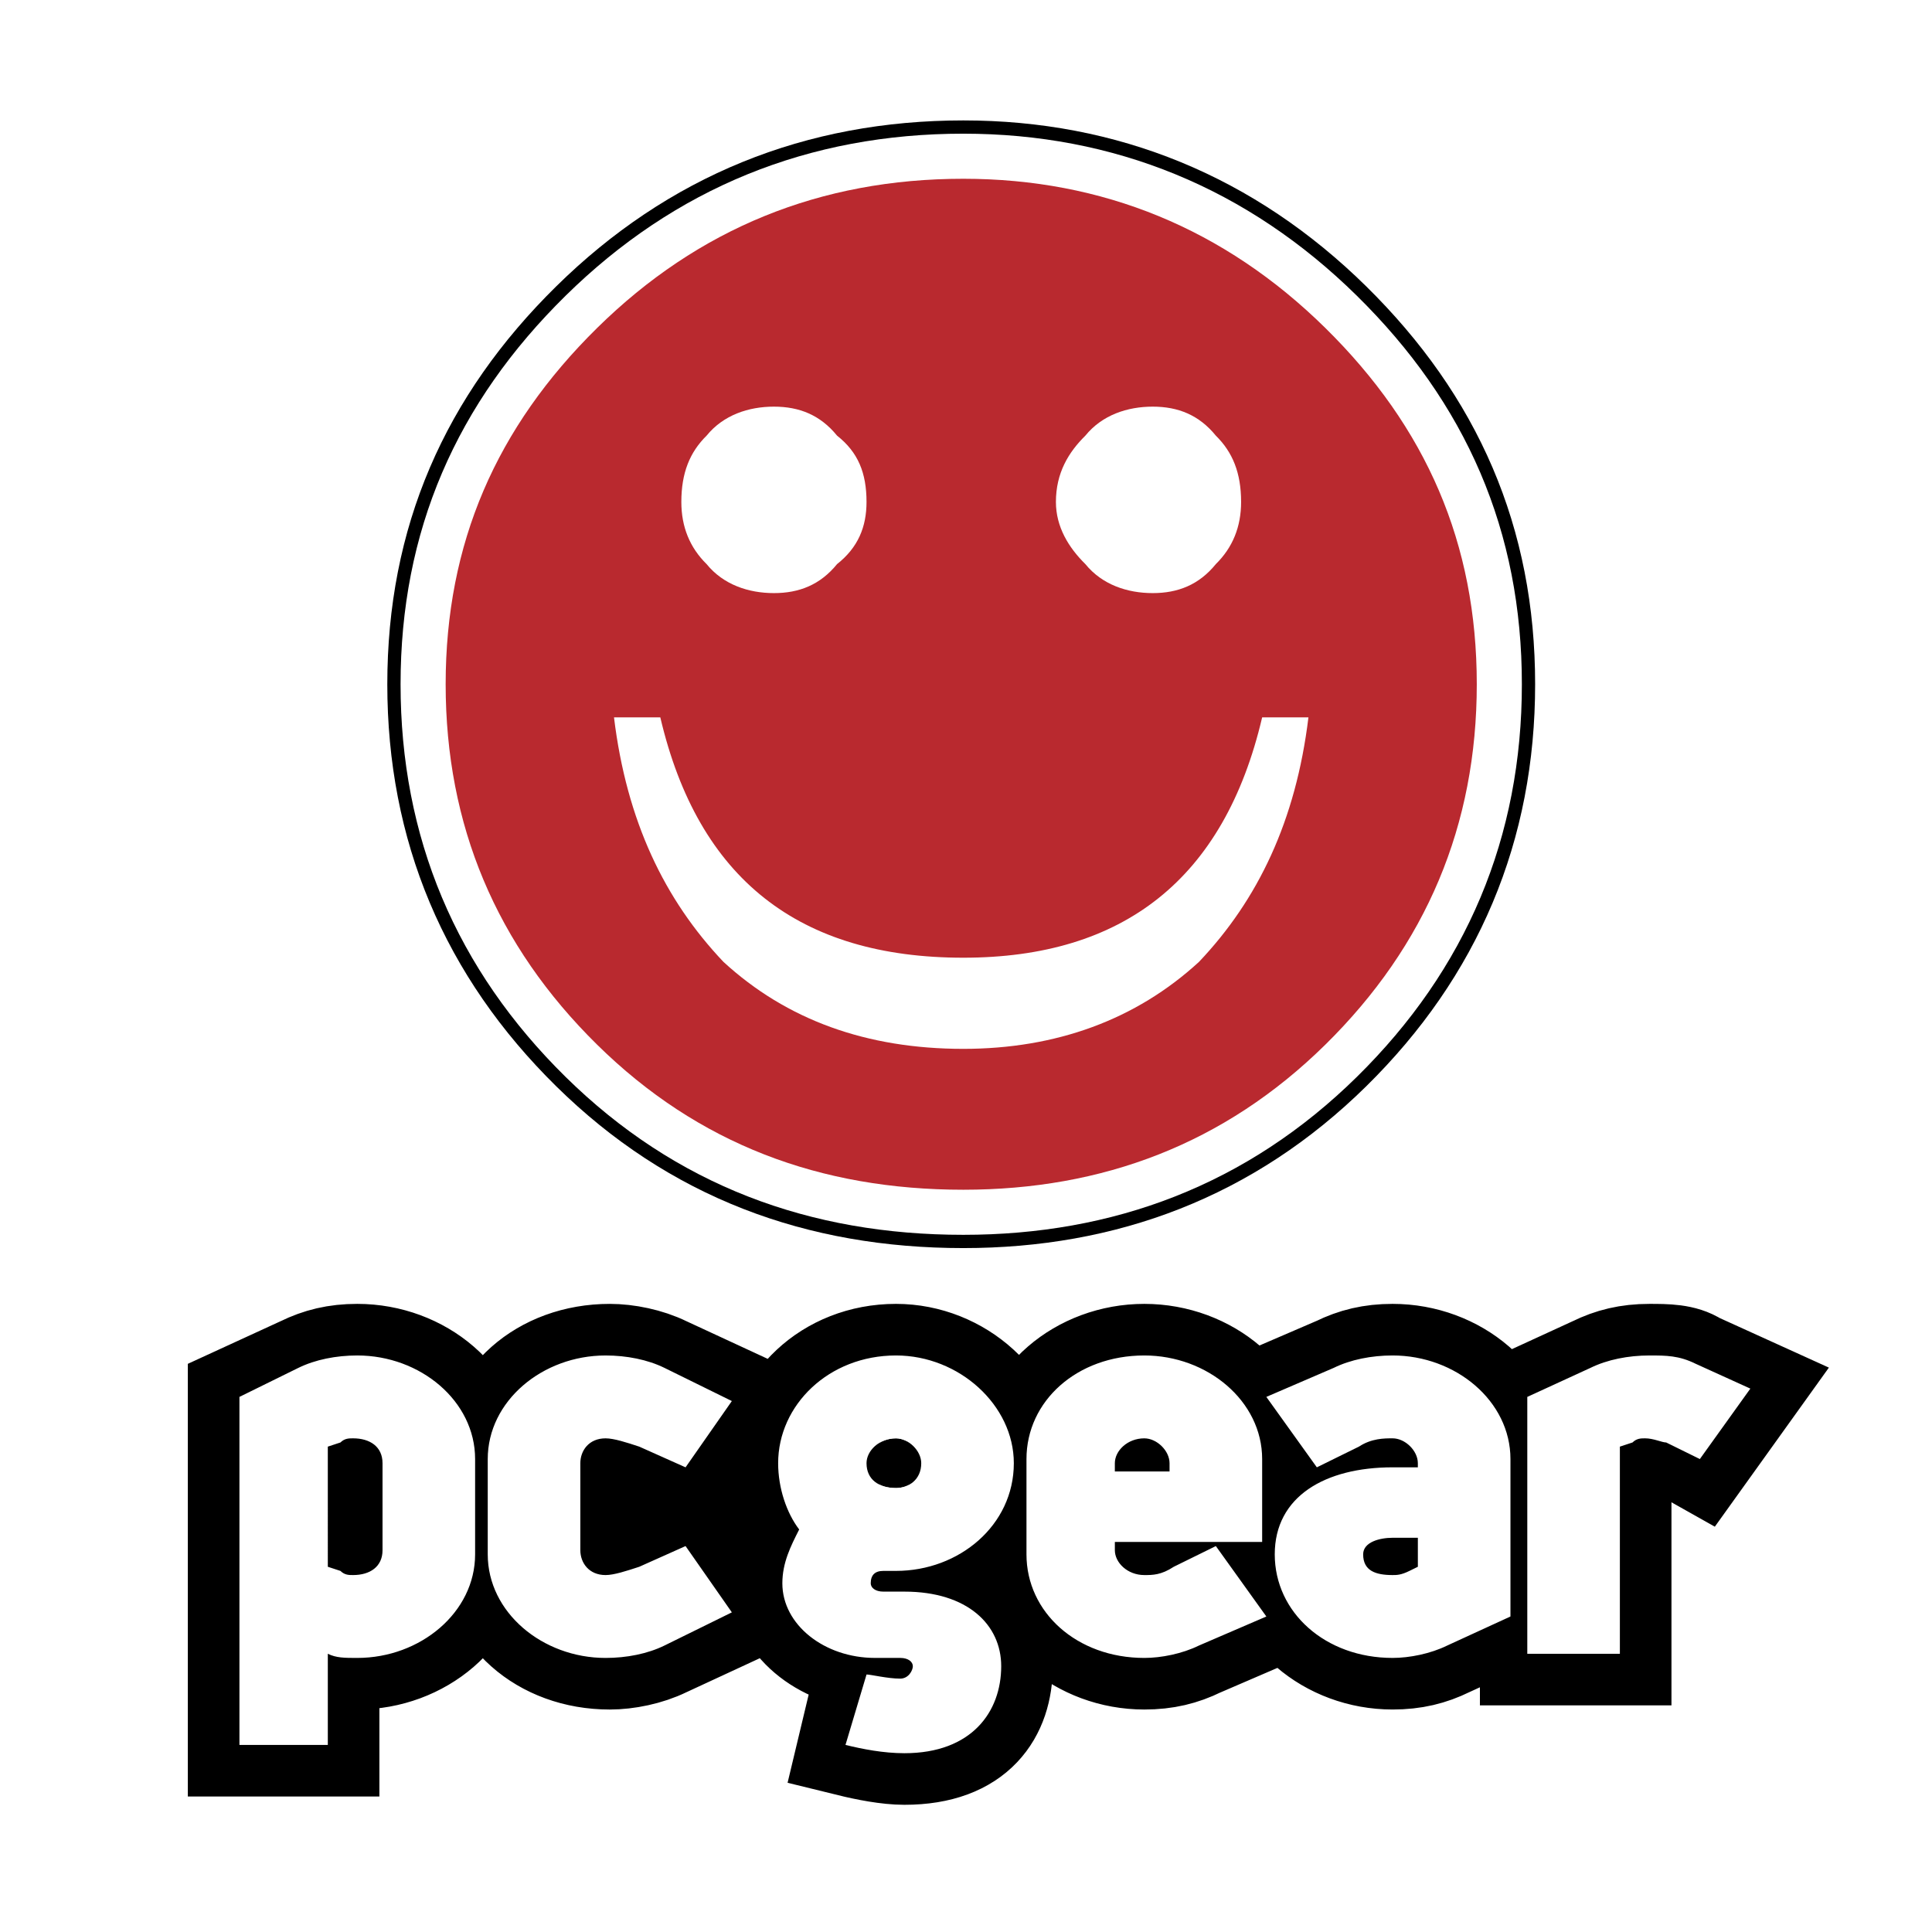 <?xml version="1.0" encoding="utf-8"?>
<!-- Generator: Adobe Illustrator 13.0.0, SVG Export Plug-In . SVG Version: 6.00 Build 14948)  -->
<!DOCTYPE svg PUBLIC "-//W3C//DTD SVG 1.0//EN" "http://www.w3.org/TR/2001/REC-SVG-20010904/DTD/svg10.dtd">
<svg version="1.0" id="Layer_1" xmlns="http://www.w3.org/2000/svg" xmlns:xlink="http://www.w3.org/1999/xlink" x="0px" y="0px"
	 width="192.756px" height="192.756px" viewBox="0 0 192.756 192.756" enable-background="new 0 0 192.756 192.756"
	 xml:space="preserve">
<g>
	<polygon fill-rule="evenodd" clip-rule="evenodd" fill="#FFFFFF" points="0,0 192.756,0 192.756,192.756 0,192.756 0,0 	"/>
	<path fill-rule="evenodd" clip-rule="evenodd" fill="#FFFFFF" d="M141.46,156.317l-0.84,0.413c-0.839,0.414-1.26,0.414-1.68,0.414
		c-1.678,0-2.938-0.414-2.938-2.066c0-1.24,1.68-1.654,2.938-1.654h2.52V156.317L141.46,156.317z M174.633,138.542l-5.459-2.479
		c-1.68-0.827-2.939-0.827-4.618-0.827c-2.101,0-4.2,0.414-5.88,1.24l-6.298,2.894v25.629h9.237V144.33l1.26-0.414
		c0.42-0.413,0.84-0.413,1.26-0.413c0.84,0,1.68,0.413,2.1,0.413l3.359,1.654L174.633,138.542L174.633,138.542z M150.698,161.278
		V145.57c0-5.788-5.459-10.335-11.758-10.335c-2.099,0-4.199,0.414-5.878,1.24l-6.719,2.894l5.039,7.027l4.198-2.066
		c1.261-0.827,2.521-0.827,3.359-0.827c1.26,0,2.52,1.24,2.52,2.48v0.413h-2.52c-6.718,0-11.757,2.895-11.757,8.682
		s5.039,10.334,11.757,10.334c1.68,0,3.779-0.414,5.459-1.24L150.698,161.278L150.698,161.278z M126.344,161.278l-5.039-7.027
		l-4.198,2.066c-1.26,0.827-2.1,0.827-2.939,0.827c-1.681,0-2.939-1.24-2.939-2.48v-0.826h14.696v-8.268
		c0-5.788-5.459-10.335-11.757-10.335c-6.719,0-11.757,4.547-11.757,10.335v9.508c0,5.787,5.038,10.334,11.757,10.334
		c1.68,0,3.778-0.414,5.458-1.24L126.344,161.278L126.344,161.278z M101.15,145.983c0-5.787-5.459-10.748-11.758-10.748
		c-6.718,0-11.756,4.961-11.756,10.748c0,2.479,0.839,4.96,2.099,6.613c-0.839,1.654-1.679,3.308-1.679,5.374
		c0,4.135,4.199,7.441,9.238,7.441c0.42,0,1.68,0,2.52,0s1.26,0.413,1.26,0.826c0,0.414-0.42,1.24-1.26,1.24
		c-1.259,0-2.939-0.413-3.359-0.413l-2.1,7.027c1.68,0.413,3.78,0.827,5.879,0.827c6.718,0,9.657-4.134,9.657-8.682
		c0-4.133-3.359-7.44-9.657-7.44c-1.26,0-1.26,0-2.1,0c-0.84,0-1.26-0.413-1.26-0.827c0-0.826,0.42-1.24,1.26-1.24
		c0.42,0,0.42,0,1.259,0C95.691,156.73,101.15,152.185,101.15,145.983L101.15,145.983z M73.017,160.865l-4.619-6.614l-4.619,2.066
		c-1.26,0.413-2.521,0.827-3.36,0.827c-1.68,0-2.519-1.24-2.519-2.48v-8.681c0-1.24,0.839-2.48,2.519-2.48
		c0.838,0,2.1,0.413,3.36,0.827l4.619,2.066l4.619-6.614l-6.719-3.307c-1.68-0.826-3.779-1.24-5.879-1.24
		c-6.298,0-11.757,4.547-11.757,10.335v9.508c0,5.787,5.459,10.334,11.757,10.334c2.1,0,4.199-0.414,5.879-1.24L73.017,160.865
		L73.017,160.865z M47.402,155.078v-9.508c0-5.788-5.459-10.335-11.757-10.335c-2.1,0-4.199,0.414-5.879,1.24l-5.878,2.894v34.724
		h8.818v-9.095c0.84,0.414,1.68,0.414,2.94,0.414C41.943,165.412,47.402,160.865,47.402,155.078L47.402,155.078z M116.686,146.81
		h-5.458v-0.826c0-1.24,1.259-2.48,2.939-2.48c1.26,0,2.519,1.24,2.519,2.48V146.81L116.686,146.81z M91.912,145.983
		c0,1.653-1.26,2.479-2.52,2.479c-1.679,0-2.939-0.826-2.939-2.479c0-1.24,1.26-2.48,2.939-2.48
		C90.652,143.503,91.912,144.743,91.912,145.983L91.912,145.983z M38.165,154.664c0,1.653-1.26,2.48-2.939,2.48
		c-0.42,0-0.84-0.414-1.261-0.414l-1.259-0.413V144.33l1.259-0.414c0.42-0.413,0.84-0.413,1.261-0.413
		c1.679,0,2.939,0.827,2.939,2.48V154.664L38.165,154.664z"/>
	<path fill="none" stroke="#000000" stroke-width="5.149" stroke-miterlimit="2.613" d="M141.46,156.317l-0.84,0.413
		c-0.839,0.414-1.26,0.414-1.68,0.414c-1.678,0-2.938-0.414-2.938-2.066c0-1.24,1.68-1.654,2.938-1.654h2.52V156.317L141.46,156.317
		z M174.633,138.542l-5.459-2.479c-1.68-0.827-2.939-0.827-4.618-0.827c-2.101,0-4.2,0.414-5.88,1.24l-6.298,2.894v25.629h9.237
		V144.33l1.26-0.414c0.42-0.413,0.84-0.413,1.26-0.413c0.84,0,1.68,0.413,2.1,0.413l3.359,1.654L174.633,138.542L174.633,138.542z
		 M150.698,161.278V145.57c0-5.788-5.459-10.335-11.758-10.335c-2.099,0-4.199,0.414-5.878,1.24l-6.719,2.894l5.039,7.027
		l4.198-2.066c1.261-0.827,2.521-0.827,3.359-0.827c1.26,0,2.52,1.24,2.52,2.48v0.413h-2.52c-6.718,0-11.757,2.895-11.757,8.682
		s5.039,10.334,11.757,10.334c1.68,0,3.779-0.414,5.459-1.24L150.698,161.278L150.698,161.278z M126.344,161.278l-5.039-7.027
		l-4.198,2.066c-1.26,0.827-2.1,0.827-2.939,0.827c-1.681,0-2.939-1.24-2.939-2.48v-0.826h14.696v-8.268
		c0-5.788-5.459-10.335-11.757-10.335c-6.719,0-11.757,4.547-11.757,10.335v9.508c0,5.787,5.038,10.334,11.757,10.334
		c1.68,0,3.778-0.414,5.458-1.24L126.344,161.278L126.344,161.278z M101.15,145.983c0-5.787-5.459-10.748-11.758-10.748
		c-6.718,0-11.756,4.961-11.756,10.748c0,2.479,0.839,4.96,2.099,6.613c-0.839,1.654-1.679,3.308-1.679,5.374
		c0,4.135,4.199,7.441,9.238,7.441c0.42,0,1.68,0,2.52,0s1.26,0.826,1.26,0.826c0,0.414-0.42,1.24-1.26,1.24
		c-1.259,0-2.939-0.413-3.359-0.413l-2.1,7.027c1.68,0.413,3.78,0.827,5.879,0.827c6.718,0,9.657-4.134,9.657-8.682
		c0-4.133-3.359-7.44-9.657-7.44c-1.26,0-1.26,0-2.1,0c-0.84,0-1.26-0.413-1.26-0.827c0-0.826,0.42-1.24,1.26-1.24
		c0.42,0,0.42,0,1.259,0C95.691,156.73,101.15,152.185,101.15,145.983L101.15,145.983z M73.017,160.865l-4.619-6.614l-4.619,2.066
		c-1.26,0.413-2.521,0.827-3.36,0.827c-1.679,0-2.519-1.24-2.519-2.48v-8.681c0-1.24,0.84-2.48,2.519-2.48
		c0.838,0,2.1,0.413,3.36,0.827l4.619,2.066l4.619-6.614l-6.719-3.307c-1.68-0.826-3.779-1.24-5.879-1.24
		c-6.298,0-11.757,4.547-11.757,10.335v9.508c0,5.787,5.459,10.334,11.757,10.334c2.1,0,4.199-0.414,5.879-1.24L73.017,160.865
		L73.017,160.865z M47.402,155.078v-9.508c0-5.788-5.459-10.335-11.757-10.335c-2.1,0-4.199,0.414-5.879,1.24l-5.878,2.894v34.724
		h8.818v-9.095c0.84,0.414,1.68,0.414,2.94,0.414C41.943,165.412,47.402,160.865,47.402,155.078L47.402,155.078z M116.686,146.81
		h-5.458v-0.826c0-1.24,1.259-2.48,2.939-2.48c1.26,0,2.519,1.24,2.519,2.48V146.81L116.686,146.81z M91.912,145.983
		c0,1.653-1.26,2.479-2.52,2.479c-1.679,0-2.939-0.826-2.939-2.479c0-1.24,1.26-2.48,2.939-2.48
		C90.652,143.503,91.912,144.743,91.912,145.983L91.912,145.983z M38.165,154.664c0,1.653-1.26,2.48-2.939,2.48
		c-0.42,0-0.84-0.414-1.261-0.414l-1.259-0.413V144.33l1.259-0.414c0.42-0.413,0.84-0.413,1.261-0.413
		c1.679,0,2.939,0.827,2.939,2.48V154.664L38.165,154.664z"/>
	<path fill-rule="evenodd" clip-rule="evenodd" fill="#FFFFFF" d="M141.88,156.317l-1.26,0.413c-0.42,0.414-1.26,0.414-1.68,0.414
		c-1.259,0-2.938-0.414-2.938-2.066c0-1.24,1.68-1.654,2.938-1.654h2.939V156.317L141.88,156.317z M174.633,138.542l-5.459-2.479
		c-1.26-0.827-2.939-0.827-4.618-0.827c-2.101,0-3.78,0.414-5.459,1.24l-6.299,2.894v25.629h8.817V144.33l1.26-0.414
		c0.42-0.413,0.84-0.413,1.681-0.413c0.419,0,1.259,0.413,2.099,0.413l2.939,1.654L174.633,138.542L174.633,138.542z
		 M150.698,161.278V145.57c0-5.788-5.459-10.335-11.758-10.335c-2.099,0-3.779,0.414-5.459,1.24l-6.718,2.894l5.039,7.027
		l3.778-2.066c1.261-0.827,2.521-0.827,3.359-0.827c1.68,0,2.939,1.24,2.939,2.48v0.413h-2.939c-6.298,0-11.757,2.895-11.757,8.682
		s5.459,10.334,11.757,10.334c2.101,0,3.779-0.414,5.459-1.24L150.698,161.278L150.698,161.278z M126.344,161.278l-5.039-7.027
		l-4.198,2.066c-0.841,0.827-2.1,0.827-2.939,0.827c-1.681,0-2.939-1.24-2.939-2.48v-0.826h14.696v-8.268
		c0-5.788-5.459-10.335-11.757-10.335c-6.299,0-11.757,4.547-11.757,10.335v9.508c0,5.787,5.458,10.334,11.757,10.334
		c2.099,0,3.778-0.414,5.458-1.24L126.344,161.278L126.344,161.278z M101.15,145.983c0-5.787-5.459-10.748-11.758-10.748
		c-6.718,0-11.756,4.961-11.756,10.748c0,2.479,0.839,4.96,2.519,6.613c-1.259,1.654-2.1,3.308-2.1,5.374
		c0,4.135,4.619,7.441,9.238,7.441c0.84,0,1.68,0,2.94,0c0.419,0,0.839,0.413,0.839,0.826c0,0.414-0.42,1.24-1.26,1.24
		s-2.939-0.413-3.359-0.413l-1.68,7.027c1.68,0.413,3.78,0.827,5.459,0.827c7.137,0,9.657-4.134,9.657-8.682
		c0-4.133-3.359-7.44-9.237-7.44c-1.26,0-1.26,0-2.519,0c-0.84,0-1.26-0.413-1.26-0.827c0-0.826,0.84-1.24,1.26-1.24
		c0.42,0,0.839,0,1.259,0C95.691,156.73,101.15,152.185,101.15,145.983L101.15,145.983z M73.437,160.865l-5.039-6.614l-4.619,2.066
		c-1.26,0.413-2.1,0.827-2.939,0.827c-1.679,0-2.939-1.24-2.939-2.48v-8.681c0-1.24,1.26-2.48,2.939-2.48
		c0.84,0,1.68,0.413,2.939,0.827l4.619,2.066l5.039-6.614l-7.139-3.307c-1.68-0.826-3.779-1.24-5.458-1.24
		c-6.718,0-11.757,4.547-11.757,10.335v9.508c0,5.787,5.039,10.334,11.757,10.334c1.68,0,3.779-0.414,5.458-1.24L73.437,160.865
		L73.437,160.865z M47.402,155.078v-9.508c0-5.788-5.459-10.335-11.757-10.335c-2.1,0-3.779,0.414-5.459,1.24l-6.299,2.894v34.724
		h8.818v-9.095c1.259,0.414,2.1,0.414,2.94,0.414C41.943,165.412,47.402,160.865,47.402,155.078L47.402,155.078z M117.106,146.81
		h-5.879v-0.826c0-1.24,1.259-2.48,2.939-2.48c1.68,0,2.939,1.24,2.939,2.48V146.81L117.106,146.81z M91.912,145.983
		c0,1.653-1.26,2.479-2.52,2.479c-1.679,0-2.939-0.826-2.939-2.479c0-1.24,1.26-2.48,2.939-2.48
		C90.652,143.503,91.912,144.743,91.912,145.983L91.912,145.983z M38.584,154.664c0,1.653-1.68,2.48-2.939,2.48
		c-0.84,0-1.26-0.414-1.681-0.414l-1.259-0.413V144.33l1.259-0.414c0.42-0.413,0.84-0.413,1.681-0.413
		c1.259,0,2.939,0.827,2.939,2.48V154.664L38.584,154.664z"/>
	<path fill="none" stroke="#000000" stroke-width="10.294" stroke-miterlimit="2.613" d="M141.88,156.317l-1.26,0.413
		c-0.42,0.414-1.26,0.414-1.68,0.414c-1.259,0-2.938-0.414-2.938-2.066c0-1.24,1.68-1.654,2.938-1.654h2.939V156.317L141.88,156.317
		z M174.633,138.542l-5.459-2.479c-1.26-0.827-2.939-0.827-4.618-0.827c-2.101,0-3.78,0.414-5.459,1.24l-6.299,2.894v25.629h8.817
		V144.33l1.26-0.414c0.42-0.413,0.84-0.413,1.681-0.413c0.419,0,1.259,0.413,2.099,0.413l2.939,1.654L174.633,138.542
		L174.633,138.542z M150.698,161.278V145.57c0-5.788-5.459-10.335-11.758-10.335c-2.099,0-3.779,0.414-5.459,1.24l-6.718,2.894
		l5.039,7.027l3.778-2.066c1.261-0.827,2.521-0.827,3.359-0.827c1.68,0,2.939,1.24,2.939,2.48v0.413h-2.939
		c-6.298,0-11.757,2.895-11.757,8.682s5.459,10.334,11.757,10.334c2.101,0,3.779-0.414,5.459-1.24L150.698,161.278L150.698,161.278z
		 M126.344,161.278l-5.039-7.027l-4.198,2.066c-0.841,0.827-2.1,0.827-2.939,0.827c-1.681,0-2.939-1.24-2.939-2.48v-0.826h14.696
		v-8.268c0-5.788-5.459-10.335-11.757-10.335c-6.299,0-11.757,4.547-11.757,10.335v9.508c0,5.787,5.458,10.334,11.757,10.334
		c2.099,0,3.778-0.414,5.458-1.24L126.344,161.278L126.344,161.278z M101.15,145.983c0-5.787-5.459-10.748-11.758-10.748
		c-6.718,0-11.756,4.961-11.756,10.748c0,2.479,0.839,4.96,2.519,6.614c-1.259,1.653-2.1,3.307-2.1,5.373
		c0,4.135,4.619,7.441,9.238,7.441c0.84,0,1.68,0,2.94,0c0.419,0,0.839,0.826,0.839,0.826c0,0.414-0.42,1.24-1.26,1.24
		s-2.939-0.413-3.359-0.413l-1.68,7.027c1.68,0.413,3.78,0.827,5.459,0.827c7.137,0,9.657-4.134,9.657-8.682
		c0-4.133-3.359-7.44-9.237-7.44c-1.26,0-1.26,0-2.519,0c-0.84,0-1.26-0.413-1.26-0.827c0-0.826,0.84-1.24,1.26-1.24
		c0.42,0,0.839,0,1.259,0C95.691,156.73,101.15,152.185,101.15,145.983L101.15,145.983z M73.437,160.865l-5.039-6.614l-4.619,2.066
		c-1.26,0.413-2.1,0.827-2.939,0.827c-1.679,0-2.939-1.24-2.939-2.48v-8.681c0-1.24,1.26-2.48,2.939-2.48
		c0.84,0,1.68,0.413,2.939,0.827l4.619,2.066l5.039-6.614l-7.139-3.307c-1.68-0.826-3.779-1.24-5.458-1.24
		c-6.718,0-11.757,4.547-11.757,10.335v9.508c0,5.787,5.039,10.334,11.757,10.334c1.68,0,3.779-0.414,5.458-1.24L73.437,160.865
		L73.437,160.865z M47.402,155.078v-9.508c0-5.788-5.459-10.335-11.757-10.335c-2.1,0-3.779,0.414-5.459,1.24l-6.299,2.894v34.724
		h8.818v-9.095c1.259,0.414,2.1,0.414,2.94,0.414C41.943,165.412,47.402,160.865,47.402,155.078L47.402,155.078z M117.106,146.81
		h-5.879v-0.826c0-1.24,1.259-2.48,2.939-2.48c1.68,0,2.939,1.24,2.939,2.48V146.81L117.106,146.81z M91.912,145.983
		c0,1.653-1.26,2.479-2.52,2.479c-1.679,0-2.939-0.826-2.939-2.479c0-1.24,1.26-2.48,2.939-2.48
		C90.652,143.503,91.912,144.743,91.912,145.983L91.912,145.983z M38.584,154.664c0,1.653-1.68,2.48-2.939,2.48
		c-0.84,0-1.26-0.414-1.681-0.414l-1.259-0.413V144.33l1.259-0.414c0.42-0.413,0.84-0.413,1.681-0.413
		c1.259,0,2.939,0.827,2.939,2.48V154.664L38.584,154.664z"/>
	<path fill-rule="evenodd" clip-rule="evenodd" fill="#FFFFFF" d="M141.46,156.317l-0.84,0.413c-0.839,0.414-1.26,0.414-1.68,0.414
		c-1.678,0-2.938-0.414-2.938-2.066c0-1.24,1.68-1.654,2.938-1.654h2.52V156.317L141.46,156.317z M174.633,138.542l-5.459-2.479
		c-1.68-0.827-2.939-0.827-4.618-0.827c-2.101,0-4.2,0.414-5.88,1.24l-6.298,2.894v25.629h9.237V144.33l1.26-0.414
		c0.42-0.413,0.84-0.413,1.26-0.413c0.84,0,1.68,0.413,2.1,0.413l3.359,1.654L174.633,138.542L174.633,138.542z M150.698,161.278
		V145.57c0-5.788-5.459-10.335-11.758-10.335c-2.099,0-4.199,0.414-5.878,1.24l-6.719,2.894l5.039,7.027l4.198-2.066
		c1.261-0.827,2.521-0.827,3.359-0.827c1.26,0,2.52,1.24,2.52,2.48v0.413h-2.52c-6.718,0-11.757,2.895-11.757,8.682
		s5.039,10.334,11.757,10.334c1.68,0,3.779-0.414,5.459-1.24L150.698,161.278L150.698,161.278z M126.344,161.278l-5.039-7.027
		l-4.198,2.066c-1.26,0.827-2.1,0.827-2.939,0.827c-1.681,0-2.939-1.24-2.939-2.48v-0.826h14.696v-8.268
		c0-5.788-5.459-10.335-11.757-10.335c-6.719,0-11.757,4.547-11.757,10.335v9.508c0,5.787,5.038,10.334,11.757,10.334
		c1.68,0,3.778-0.414,5.458-1.24L126.344,161.278L126.344,161.278z M101.15,145.983c0-5.787-5.459-10.748-11.758-10.748
		c-6.718,0-11.756,4.961-11.756,10.748c0,2.479,0.839,4.96,2.099,6.613c-0.839,1.654-1.679,3.308-1.679,5.374
		c0,4.135,4.199,7.441,9.238,7.441c0.42,0,1.68,0,2.52,0s1.26,0.413,1.26,0.826c0,0.414-0.42,1.24-1.26,1.24
		c-1.259,0-2.939-0.413-3.359-0.413l-2.1,7.027c1.68,0.413,3.78,0.827,5.879,0.827c6.718,0,9.657-4.134,9.657-8.682
		c0-4.133-3.359-7.44-9.657-7.44c-1.26,0-1.26,0-2.1,0c-0.84,0-1.26-0.413-1.26-0.827c0-0.826,0.42-1.24,1.26-1.24
		c0.42,0,0.42,0,1.259,0C95.691,156.73,101.15,152.185,101.15,145.983L101.15,145.983z M73.017,160.865l-4.619-6.614l-4.619,2.066
		c-1.26,0.413-2.521,0.827-3.36,0.827c-1.68,0-2.519-1.24-2.519-2.48v-8.681c0-1.24,0.839-2.48,2.519-2.48
		c0.838,0,2.1,0.413,3.36,0.827l4.619,2.066l4.619-6.614l-6.719-3.307c-1.68-0.826-3.779-1.24-5.879-1.24
		c-6.298,0-11.757,4.547-11.757,10.335v9.508c0,5.787,5.459,10.334,11.757,10.334c2.1,0,4.199-0.414,5.879-1.24L73.017,160.865
		L73.017,160.865z M47.402,155.078v-9.508c0-5.788-5.459-10.335-11.757-10.335c-2.1,0-4.199,0.414-5.879,1.24l-5.878,2.894v34.724
		h8.818v-9.095c0.84,0.414,1.68,0.414,2.94,0.414C41.943,165.412,47.402,160.865,47.402,155.078L47.402,155.078z M116.686,146.81
		h-5.458v-0.826c0-1.24,1.259-2.48,2.939-2.48c1.26,0,2.519,1.24,2.519,2.48V146.81L116.686,146.81z M91.912,145.983
		c0,1.653-1.26,2.479-2.52,2.479c-1.679,0-2.939-0.826-2.939-2.479c0-1.24,1.26-2.48,2.939-2.48
		C90.652,143.503,91.912,144.743,91.912,145.983L91.912,145.983z M38.165,154.664c0,1.653-1.26,2.48-2.939,2.48
		c-0.42,0-0.84,0-1.261-0.414l-1.259-0.413V144.33l1.259-0.414c0.42-0.413,0.84-0.413,1.261-0.413c1.679,0,2.939,0.827,2.939,2.48
		V154.664L38.165,154.664z"/>
	<polygon fill-rule="evenodd" clip-rule="evenodd" points="61.257,148.05 75.536,148.05 75.536,153.424 61.257,153.424 
		61.257,148.05 	"/>
	
		<path fill-rule="evenodd" clip-rule="evenodd" fill="#B9292F" stroke="#000000" stroke-width="11.643" stroke-miterlimit="2.613" d="
		M59.58,104.232c-10.078-9.921-15.117-21.909-15.117-35.964c0-14.054,5.039-25.628,15.117-35.551
		c10.078-9.92,22.255-14.881,36.531-14.881c13.856,0,26.034,4.961,36.112,14.881c10.077,9.922,15.116,21.497,15.116,35.551
		c0,14.055-5.039,26.043-15.116,35.964c-10.078,9.921-22.256,14.468-36.112,14.468C81.834,118.7,69.657,114.153,59.58,104.232
		L59.58,104.232z"/>
	
		<path fill-rule="evenodd" clip-rule="evenodd" fill="#B9292F" stroke="#FFFFFF" stroke-width="8.997" stroke-miterlimit="2.613" d="
		M59.58,104.232c-10.078-9.921-15.117-21.909-15.117-35.964c0-14.054,5.039-25.628,15.117-35.551
		c10.078-9.92,22.255-14.881,36.531-14.881c13.856,0,26.034,4.961,36.112,14.881c10.077,9.922,15.116,21.497,15.116,35.551
		c0,14.055-5.039,26.043-15.116,35.964c-10.078,9.921-22.256,14.468-36.112,14.468C81.834,118.7,69.657,114.153,59.58,104.232
		L59.58,104.232z"/>
	<path fill-rule="evenodd" clip-rule="evenodd" fill="#B9292F" d="M59.58,104.232c-10.078-9.921-15.117-21.909-15.117-35.964
		c0-14.054,5.039-25.628,15.117-35.551c10.078-9.92,22.255-14.881,36.531-14.881c13.856,0,26.034,4.961,36.112,14.881
		c10.077,9.922,15.116,21.497,15.116,35.551c0,14.055-5.039,26.043-15.116,35.964c-10.078,9.921-22.256,14.468-36.112,14.468
		C81.834,118.7,69.657,114.153,59.58,104.232L59.58,104.232z"/>
	<path fill-rule="evenodd" clip-rule="evenodd" fill="#FFFFFF" d="M72.177,95.964c6.298,5.788,14.276,8.681,23.934,8.681
		c9.238,0,17.216-2.894,23.515-8.681c5.879-6.2,9.658-14.055,10.917-24.39h-4.618c-3.779,16.122-13.856,23.977-29.813,23.977
		c-16.376,0-26.453-7.855-30.232-23.977h-4.621C62.519,81.91,66.298,89.764,72.177,95.964L72.177,95.964z"/>
	<path fill-rule="evenodd" clip-rule="evenodd" fill="#FFFFFF" d="M83.514,56.28c2.1-1.654,2.939-3.72,2.939-6.201
		c0-2.894-0.84-4.96-2.939-6.614c-1.679-2.067-3.779-2.894-6.298-2.894c-2.52,0-5.039,0.827-6.719,2.894
		c-1.679,1.654-2.519,3.72-2.519,6.614c0,2.48,0.839,4.547,2.519,6.201c1.68,2.067,4.199,2.894,6.719,2.894
		C79.734,59.174,81.834,58.347,83.514,56.28L83.514,56.28z"/>
	<path fill-rule="evenodd" clip-rule="evenodd" fill="#FFFFFF" d="M121.305,56.28c1.68-1.654,2.52-3.72,2.52-6.201
		c0-2.894-0.84-4.96-2.52-6.614c-1.68-2.067-3.779-2.894-6.298-2.894c-2.521,0-5.04,0.827-6.72,2.894
		c-1.679,1.654-2.938,3.72-2.938,6.614c0,2.48,1.26,4.547,2.938,6.201c1.68,2.067,4.199,2.894,6.72,2.894
		C117.525,59.174,119.625,58.347,121.305,56.28L121.305,56.28z"/>
</g>
</svg>
